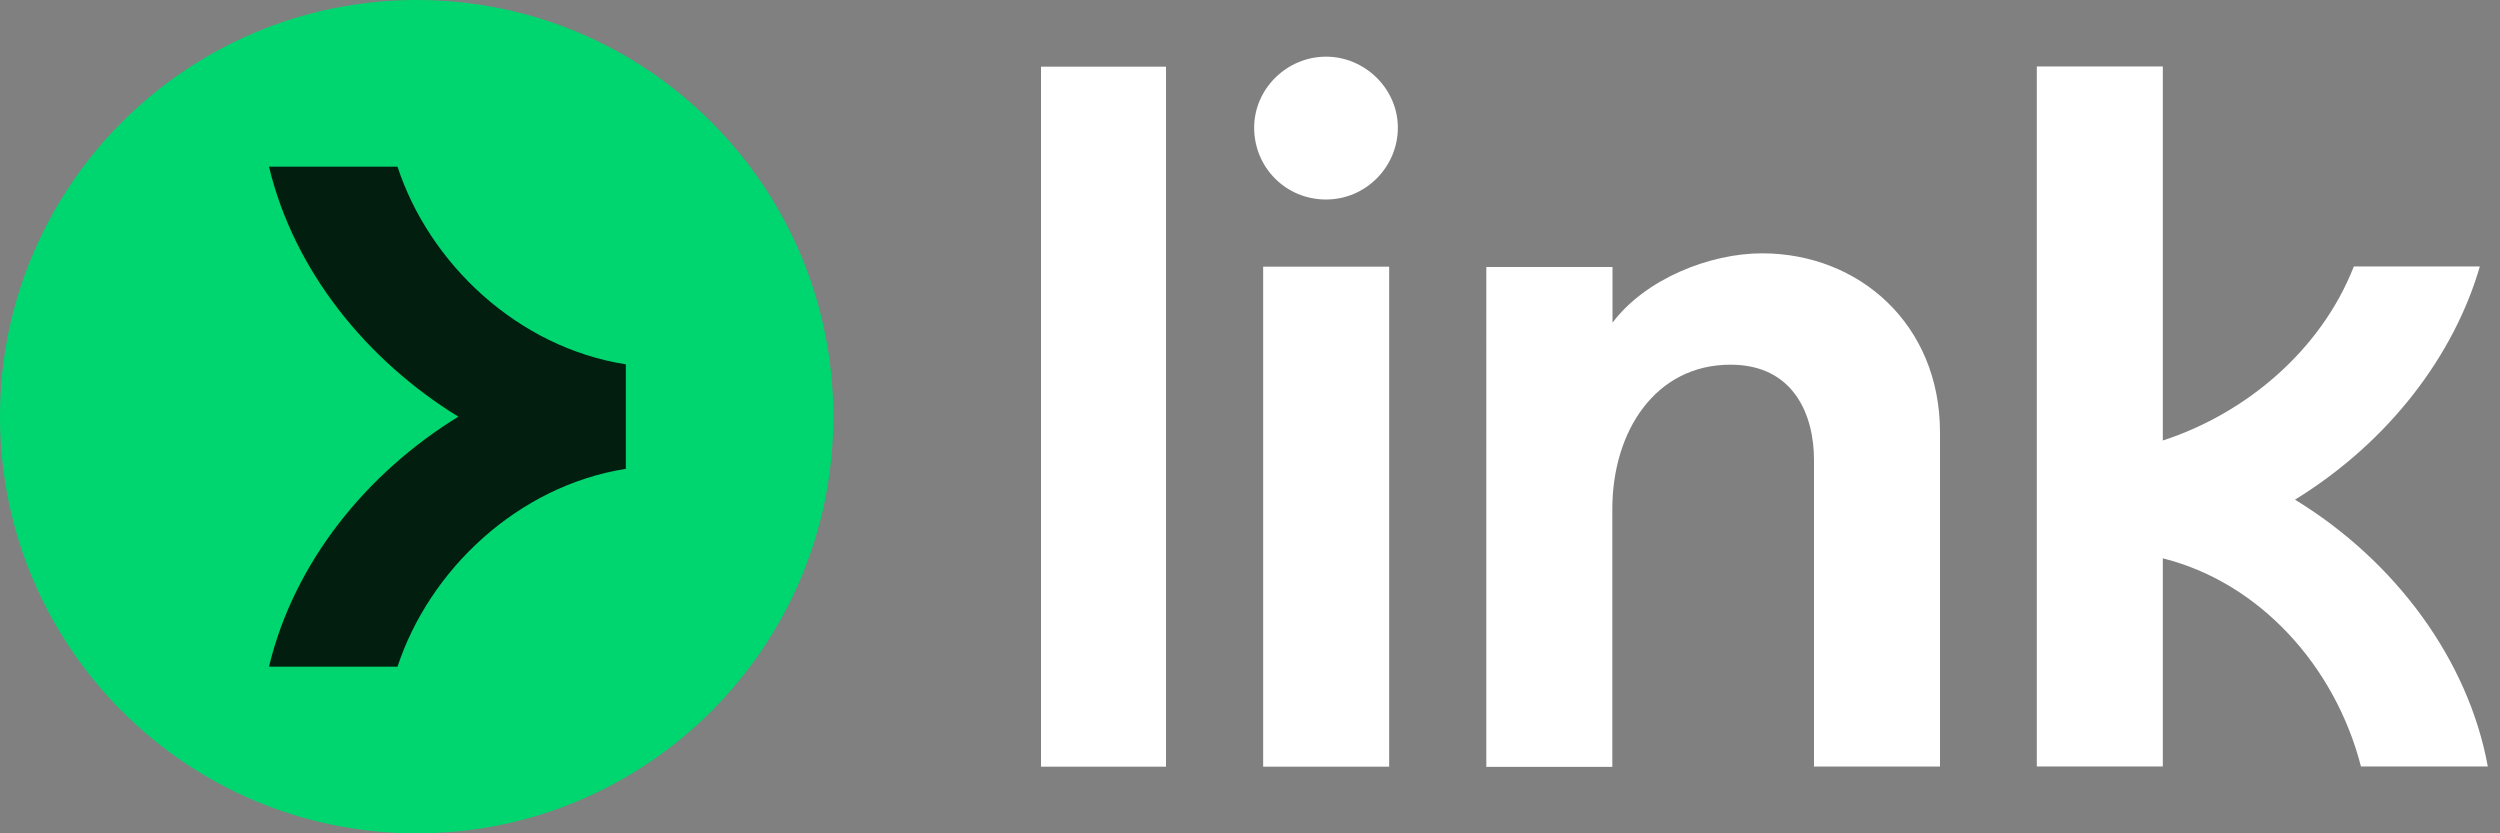 <svg xmlns="http://www.w3.org/2000/svg" viewBox="0 0 72 24" fill="none" xmlns:v="https://vecta.io/nano"><rect x="0" y="0" width="72" height="24" fill="#808080" stroke="none"/><path fill="#fff" d="M36.12 3.677c0-1.128.95-2.045 2.069-2.045s2.069.922 2.069 2.045-.917 2.069-2.069 2.069-2.069-.917-2.069-2.069zM29.981 1.92h3.6v20.16h-3.6V1.92zm10.027 5.76h-3.629v14.4h3.629V7.68zm26.088 6.71c2.731-1.68 4.589-4.181 5.323-6.715H67.79c-.946 2.419-3.115 4.238-5.501 5.011V1.915h-3.629v20.16h3.629V16.08c2.77.691 4.958 3.086 5.707 5.995h3.653c-.557-3.053-2.645-5.909-5.554-7.685zM46.44 9.293c.95-1.262 2.803-1.997 4.306-1.997 2.803 0 5.122 2.05 5.126 5.146v9.634h-3.629v-8.832c0-1.272-.566-2.741-2.405-2.741-2.16 0-3.403 1.915-3.403 4.157v7.426h-3.629V7.69h3.634v1.603z"/><path fill="#00d66f" d="M12 24c6.627 0 12-5.373 12-12S18.627 0 12 0 0 5.373 0 12s5.373 12 12 12z"/><path fill="#011e0f" d="M11.448 4.8H7.747c.72 3.01 2.822 5.582 5.453 7.2-2.635 1.618-4.733 4.19-5.453 7.2h3.701c.917-2.784 3.456-5.203 6.576-5.698v-3.009c-3.125-.49-5.664-2.909-6.576-5.693z"/></svg>